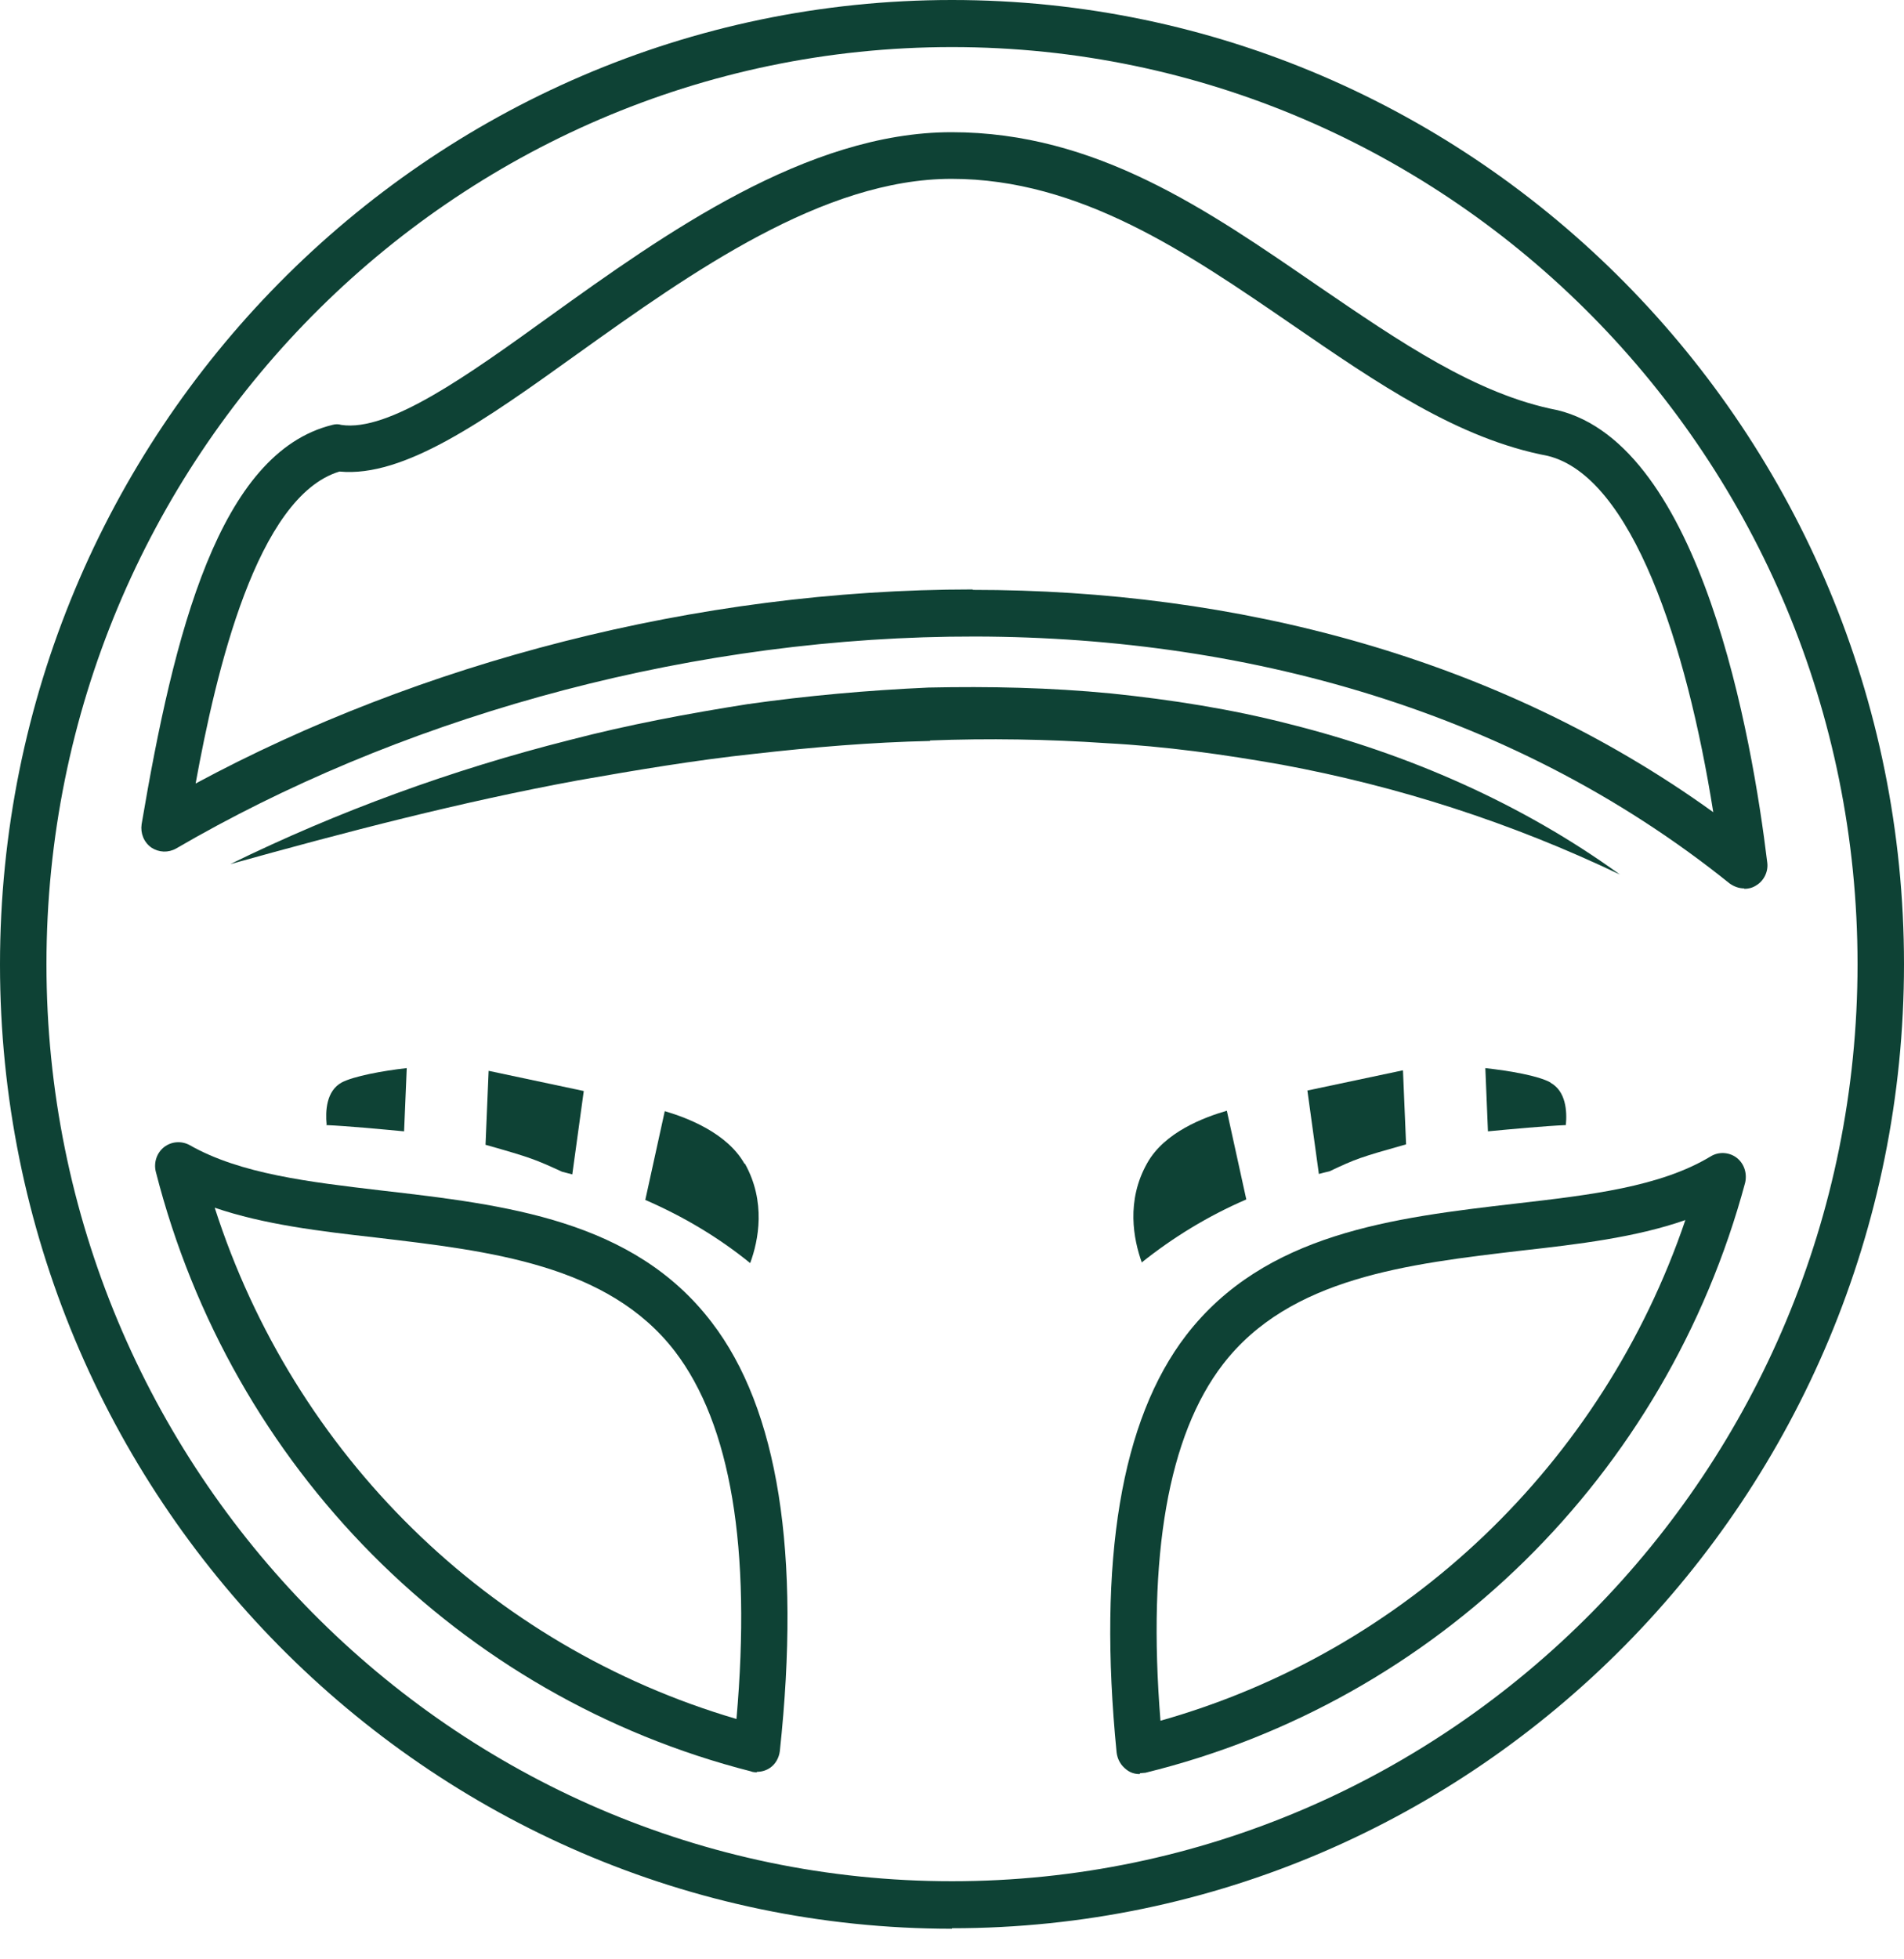 <?xml version="1.0" encoding="UTF-8"?> <svg xmlns="http://www.w3.org/2000/svg" width="35" height="36" viewBox="0 0 35 36" fill="none"><path d="M17.5 35.438C7.851 35.438 0 27.49 0 17.723C0 7.956 7.851 0 17.5 0C27.149 0 35 7.947 35 17.715C35 27.482 27.149 35.429 17.5 35.429V35.438ZM17.5 0.865C8.323 0.865 0.854 8.425 0.854 17.715C0.854 27.005 8.323 34.565 17.5 34.565C26.677 34.565 34.146 27.005 34.146 17.715C34.146 8.425 26.677 0.865 17.5 0.865Z" fill="#0E4235"></path><path d="M32.063 16.323C31.965 16.323 31.876 16.29 31.794 16.232C23.618 9.66 11.236 10.929 3.238 15.59C3.092 15.672 2.921 15.664 2.782 15.573C2.644 15.475 2.579 15.31 2.603 15.145C3.197 11.637 4.027 8.318 6.11 7.807C6.167 7.791 6.224 7.791 6.273 7.807C7.143 7.939 8.583 6.91 10.113 5.806C12.212 4.299 14.832 2.429 17.492 2.429C20.152 2.429 22.202 3.862 24.228 5.254C25.725 6.275 27.133 7.247 28.63 7.536C31.282 8.178 32.209 13.564 32.486 15.845C32.51 16.018 32.421 16.191 32.275 16.273C32.209 16.315 32.136 16.331 32.063 16.331V16.323ZM17.882 10.838C22.699 10.838 27.515 12.057 31.494 14.923C31.005 11.843 29.997 8.754 28.451 8.376C26.799 8.063 25.318 7.041 23.748 5.963C21.828 4.645 19.851 3.286 17.492 3.286C15.133 3.286 12.716 4.999 10.609 6.506C8.909 7.725 7.428 8.779 6.24 8.664C4.719 9.125 3.97 12.345 3.596 14.396C7.696 12.189 12.789 10.83 17.882 10.83V10.838Z" fill="#0E4235"></path><path d="M13.912 32.564C13.912 32.564 13.839 32.564 13.806 32.547C8.437 31.18 4.247 26.955 2.864 21.528C2.823 21.363 2.88 21.182 3.018 21.075C3.157 20.968 3.344 20.96 3.49 21.042C4.418 21.569 5.679 21.717 7.013 21.874C9.291 22.137 11.642 22.409 13.082 24.295C14.303 25.884 14.726 28.536 14.335 32.176C14.319 32.3 14.254 32.415 14.156 32.481C14.083 32.531 14.002 32.555 13.912 32.555V32.564ZM3.946 22.187C5.402 26.724 8.99 30.249 13.538 31.584C13.815 28.438 13.432 26.173 12.407 24.83C11.179 23.233 9.006 22.986 6.907 22.738C5.89 22.623 4.849 22.5 3.938 22.187H3.946Z" fill="#0E4235"></path><path d="M17.101 13.614C16.019 13.638 14.937 13.729 13.855 13.852C12.773 13.968 11.699 14.149 10.625 14.338C8.477 14.733 6.362 15.285 4.231 15.878C6.216 14.906 8.315 14.141 10.471 13.597C11.545 13.317 12.643 13.111 13.741 12.938C14.84 12.782 15.954 12.683 17.069 12.633C18.183 12.609 19.306 12.633 20.421 12.741C21.535 12.856 22.642 13.029 23.724 13.309C25.888 13.852 27.979 14.767 29.777 16.068C27.776 15.112 25.693 14.445 23.561 14.05C22.495 13.861 21.421 13.712 20.339 13.655C19.257 13.581 18.175 13.564 17.093 13.605L17.101 13.614Z" fill="#0E4235"></path><path d="M20.95 32.596C20.86 32.596 20.779 32.572 20.706 32.514C20.608 32.44 20.543 32.333 20.526 32.201C20.177 28.668 20.608 26.09 21.804 24.534C23.252 22.656 25.603 22.376 27.873 22.113C29.232 21.956 30.517 21.808 31.445 21.248C31.591 21.157 31.786 21.166 31.925 21.273C32.063 21.38 32.12 21.561 32.079 21.734C30.631 27.112 26.401 31.262 21.055 32.572C21.023 32.572 20.99 32.58 20.958 32.58L20.95 32.596ZM30.981 22.417C30.062 22.738 29.004 22.862 27.979 22.977C25.88 23.224 23.708 23.471 22.479 25.069C21.478 26.37 21.088 28.578 21.332 31.616C25.855 30.34 29.46 26.889 30.981 22.417Z" fill="#0E4235"></path><path d="M5.996 20.672C6.378 20.688 6.989 20.746 7.428 20.787L7.477 19.625C7.029 19.675 6.501 19.774 6.281 19.889C5.996 20.046 5.98 20.416 6.004 20.664L5.996 20.672Z" fill="#0E4235"></path><path d="M8.925 21.034C9.771 21.273 9.844 21.306 10.332 21.529C10.398 21.545 10.463 21.562 10.52 21.578L10.731 20.046L8.982 19.675L8.925 21.034Z" fill="#0E4235"></path><path d="M13.684 21.38C13.367 20.82 12.643 20.54 12.22 20.416L11.862 22.047C12.562 22.351 13.213 22.738 13.79 23.208C13.945 22.788 14.083 22.08 13.693 21.38H13.684Z" fill="#0E4235"></path><path d="M28.5 19.889C28.28 19.765 27.751 19.675 27.304 19.625L27.352 20.787C27.784 20.746 28.402 20.688 28.784 20.672C28.809 20.416 28.784 20.054 28.508 19.897L28.5 19.889Z" fill="#0E4235"></path><path d="M25.782 19.667L24.033 20.037L24.244 21.57C24.31 21.553 24.366 21.537 24.44 21.521C24.928 21.29 25.001 21.265 25.847 21.026L25.79 19.667H25.782Z" fill="#0E4235"></path><path d="M20.982 23.2C21.56 22.738 22.203 22.343 22.91 22.038L22.552 20.408C22.129 20.531 21.405 20.803 21.088 21.371C20.697 22.063 20.836 22.771 20.99 23.2H20.982Z" fill="#0E4235"></path></svg> 